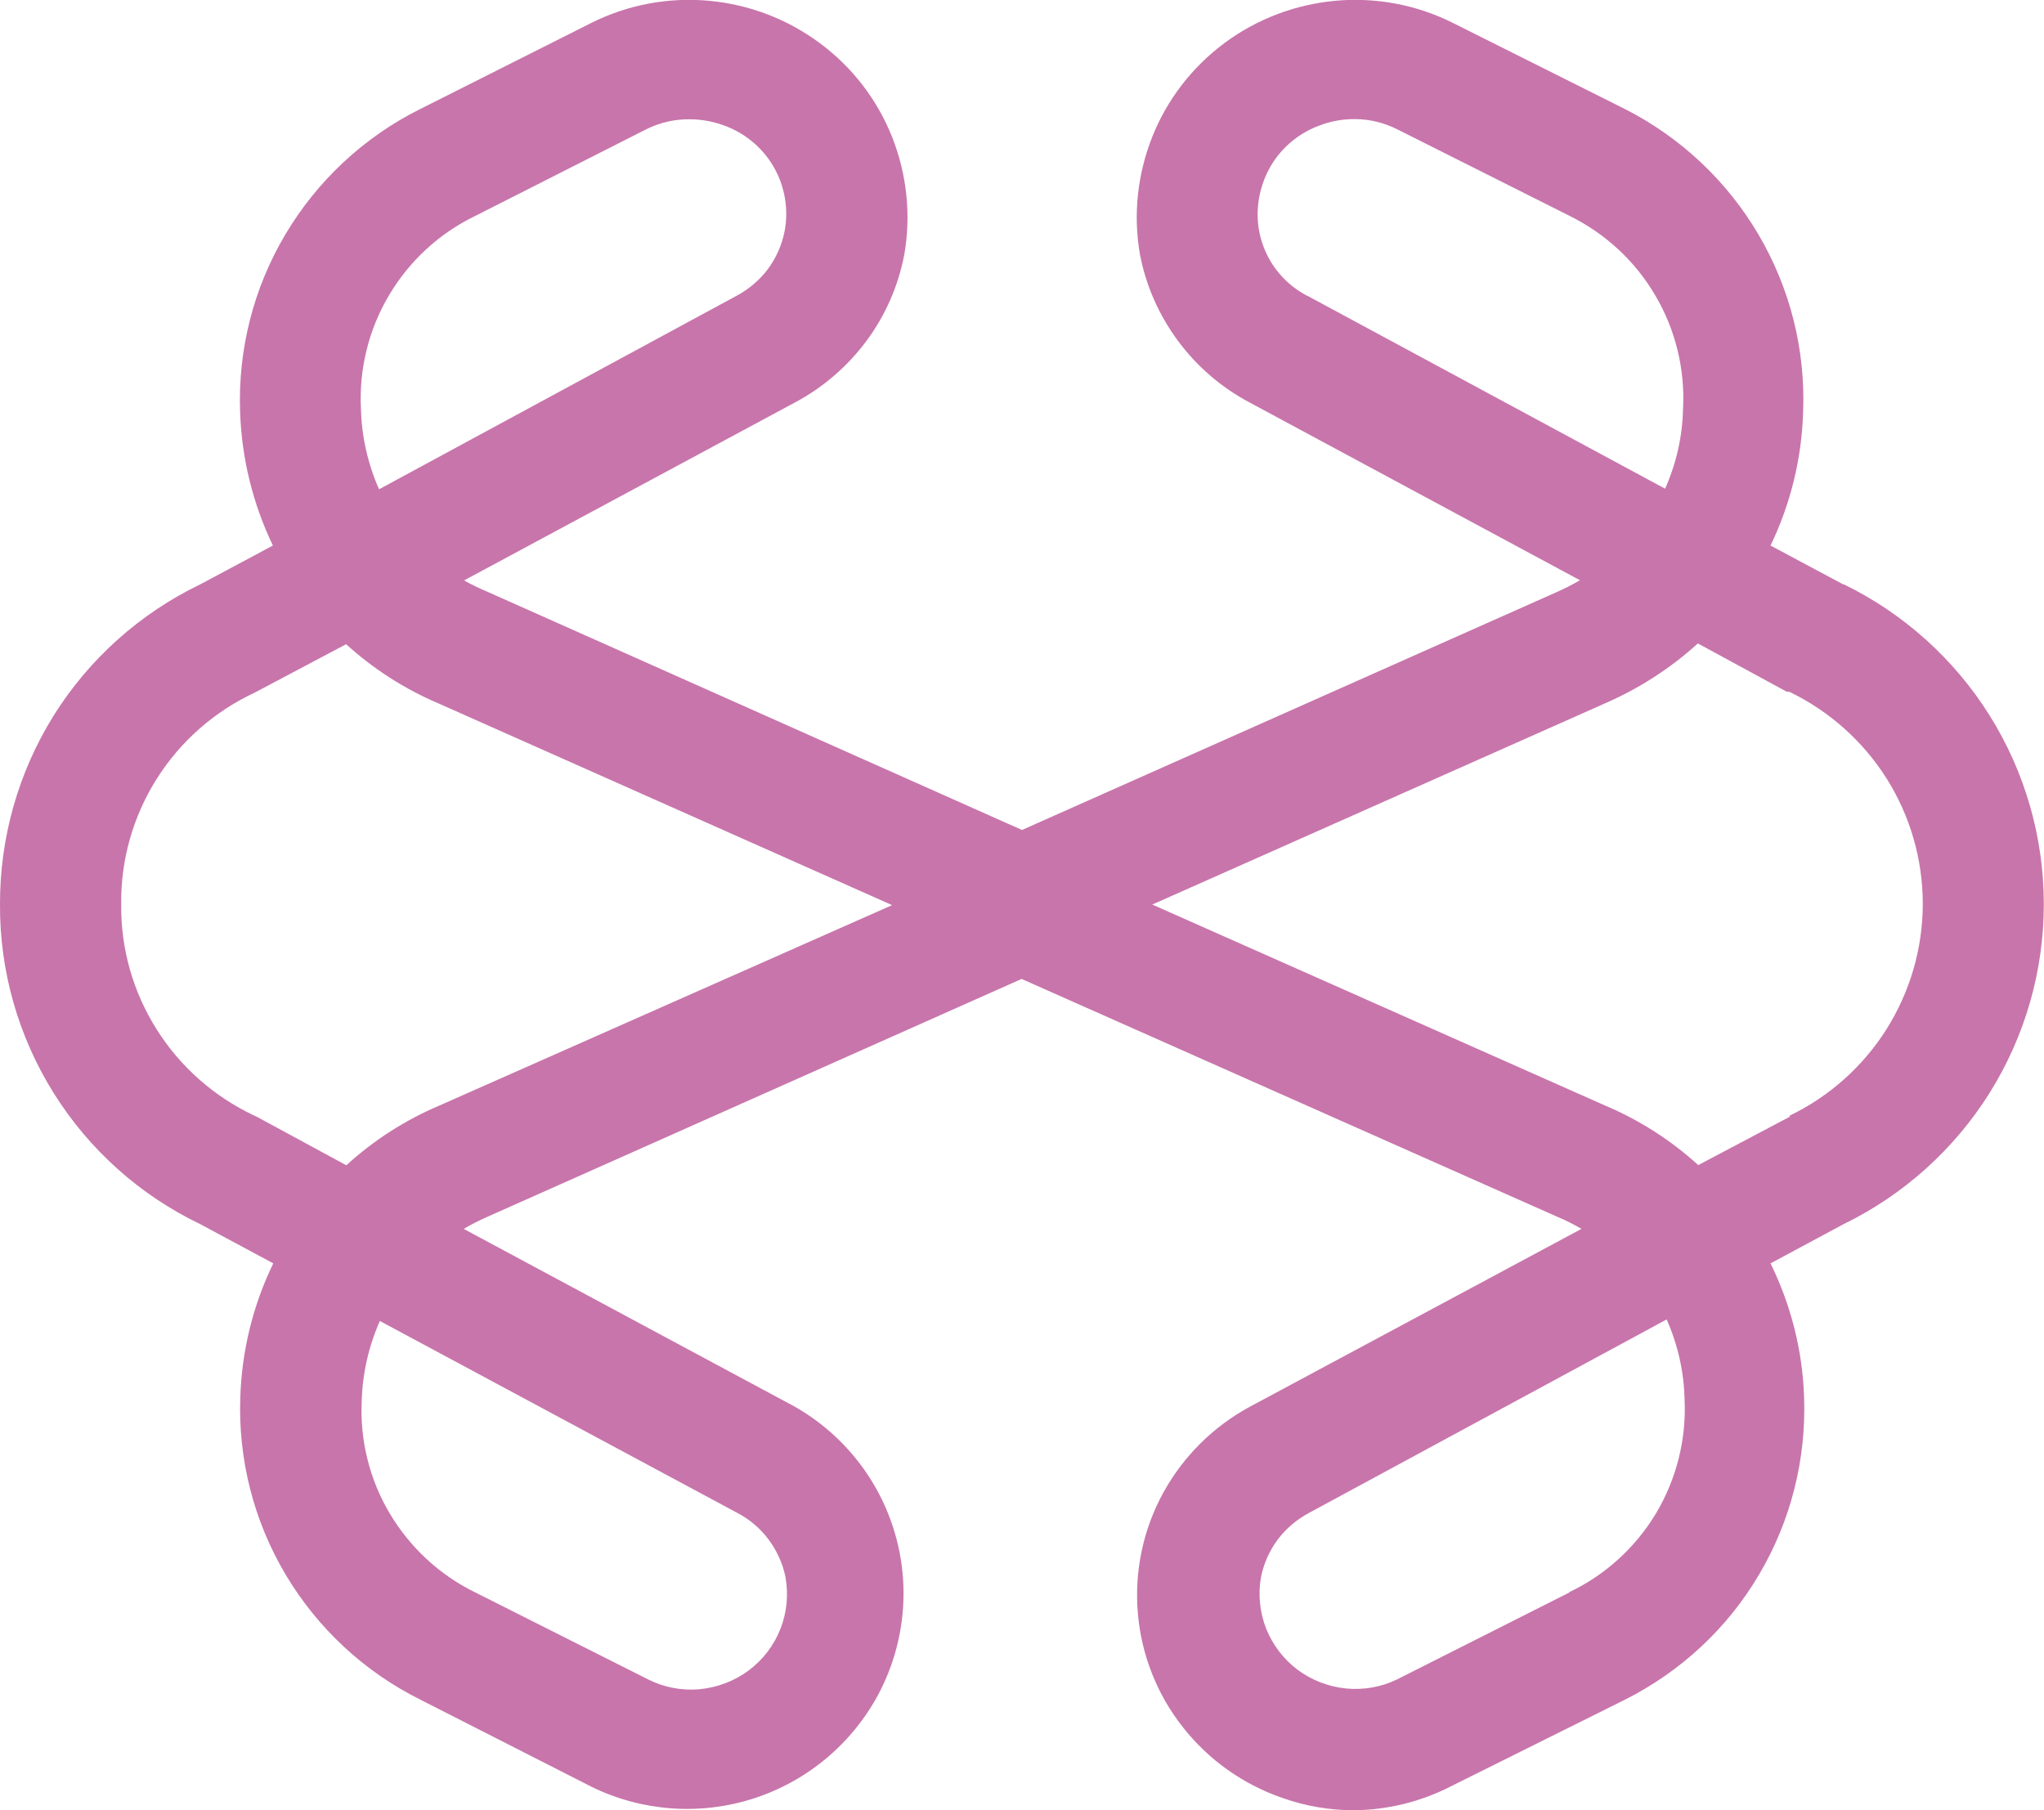 <svg xmlns="http://www.w3.org/2000/svg" id="Layer_1" viewBox="0 0 106.06 93.94"><defs><style>.cls-1{fill:#c875ab;stroke-width:0px;}</style></defs><path class="cls-1" d="M95.65,30.33l-3.78-2.02c1.04-2.16,1.62-4.52,1.69-6.92.13-3.23-.67-6.42-2.31-9.21-1.64-2.79-4.04-5.05-6.93-6.52l-8.97-4.49c-1.87-.93-3.97-1.32-6.06-1.13-2.08.19-4.08.95-5.75,2.19-1.68,1.25-2.98,2.93-3.75,4.87-.77,1.94-1,4.05-.64,6.1.31,1.62.98,3.14,1.96,4.47.98,1.33,2.24,2.42,3.7,3.2l17.17,9.24c-.41.24-.83.45-1.26.64l-27.69,12.32-27.69-12.34c-.43-.18-.85-.38-1.26-.61l17.18-9.24c1.46-.78,2.72-1.87,3.7-3.19.98-1.32,1.65-2.85,1.96-4.47.36-2.05.14-4.17-.63-6.11s-2.07-3.63-3.75-4.87c-1.68-1.25-3.67-2.01-5.76-2.2-2.09-.19-4.18.2-6.06,1.13l-8.92,4.49c-2.91,1.45-5.33,3.71-6.99,6.5-1.66,2.79-2.47,5.99-2.35,9.23.08,2.4.66,4.75,1.7,6.92l-3.78,2.02c-3.13,1.51-5.76,3.87-7.6,6.81C.95,40.08-.01,43.47,0,46.93c-.02,3.46.95,6.86,2.79,9.8,1.84,2.94,4.48,5.3,7.61,6.8l3.78,2.03c-1.05,2.16-1.63,4.52-1.71,6.92-.12,3.24.69,6.44,2.35,9.23,1.66,2.79,4.08,5.04,6.99,6.49l8.92,4.54c2.62,1.27,5.63,1.48,8.4.58s5.08-2.84,6.45-5.4c1.36-2.57,1.67-5.56.86-8.34-.81-2.79-2.68-5.15-5.21-6.59l-17.17-9.22c.41-.24.83-.45,1.26-.64l27.69-12.33,27.79,12.34c.43.18.85.39,1.26.63l-17.19,9.22c-1.91,1.03-3.48,2.59-4.52,4.49-1.04,1.9-1.49,4.07-1.31,6.22.18,2.16.99,4.22,2.33,5.92,1.34,1.71,3.15,2.99,5.2,3.69,1.19.42,2.44.63,3.7.63,1.75-.02,3.48-.45,5.03-1.25l9.02-4.49c2.9-1.46,5.32-3.71,6.96-6.5,1.65-2.79,2.45-5.99,2.33-9.22-.08-2.4-.68-4.76-1.74-6.92l3.78-2.03c3.12-1.52,5.75-3.88,7.59-6.82,1.84-2.94,2.81-6.33,2.81-9.79s-.97-6.85-2.81-9.79c-1.84-2.94-4.47-5.3-7.59-6.82ZM67.85,15.36c-.65-.33-1.21-.81-1.64-1.38-.44-.58-.73-1.25-.87-1.96-.22-1.16,0-2.37.59-3.39s1.55-1.79,2.68-2.17c.54-.19,1.1-.28,1.67-.28.77,0,1.53.18,2.22.53l8.94,4.49c1.86.92,3.41,2.35,4.45,4.13,1.05,1.78,1.55,3.83,1.44,5.89-.03,1.43-.35,2.83-.93,4.14l-18.54-10ZM24.67,11.2l8.92-4.52c.69-.33,1.44-.5,2.2-.49.6,0,1.19.11,1.75.31,1.1.39,2.03,1.16,2.61,2.17.58,1.01.78,2.2.56,3.34-.14.71-.44,1.38-.87,1.96-.44.58-1,1.05-1.64,1.39l-18.53,10.03c-.58-1.3-.9-2.71-.94-4.14-.11-2.07.39-4.13,1.45-5.92,1.06-1.79,2.62-3.23,4.49-4.13ZM38.24,78.5c.64.33,1.21.81,1.64,1.39s.74,1.25.88,1.96c.16.9.07,1.84-.27,2.69-.34.86-.91,1.6-1.65,2.15-.74.55-1.62.88-2.54.97-.92.08-1.84-.09-2.67-.51l-8.96-4.51c-1.85-.9-3.39-2.33-4.44-4.09s-1.56-3.8-1.46-5.85c.04-1.43.36-2.84.94-4.15l18.53,9.95ZM6.29,46.93c-.03-2.3.61-4.56,1.84-6.51,1.23-1.95,2.99-3.5,5.09-4.48l4.74-2.51c1.42,1.29,3.04,2.33,4.81,3.08l23.52,10.46-23.49,10.4c-1.77.75-3.41,1.8-4.83,3.1l-4.63-2.51-.13-.06c-2.09-.98-3.85-2.53-5.08-4.48-1.23-1.95-1.87-4.2-1.84-6.5ZM81.43,82.64l-8.94,4.51c-.82.4-1.74.56-2.65.47-.91-.09-1.78-.43-2.51-.97-.73-.55-1.29-1.29-1.63-2.13-.33-.85-.43-1.77-.27-2.67.14-.71.44-1.38.87-1.96.44-.58,1-1.05,1.64-1.39l18.54-10.03c.58,1.31.9,2.72.93,4.15.1,2.07-.42,4.13-1.48,5.91-1.07,1.78-2.64,3.21-4.52,4.1ZM92.87,57.95l-4.75,2.51c-1.42-1.29-3.04-2.33-4.81-3.08l-23.52-10.44,23.49-10.44c1.77-.77,3.4-1.82,4.82-3.11l4.62,2.51h.13c2.07,1,3.82,2.56,5.05,4.51,1.22,1.94,1.87,4.19,1.87,6.49s-.65,4.54-1.87,6.49c-1.22,1.94-2.97,3.51-5.05,4.51l.03.06Z"></path></svg>